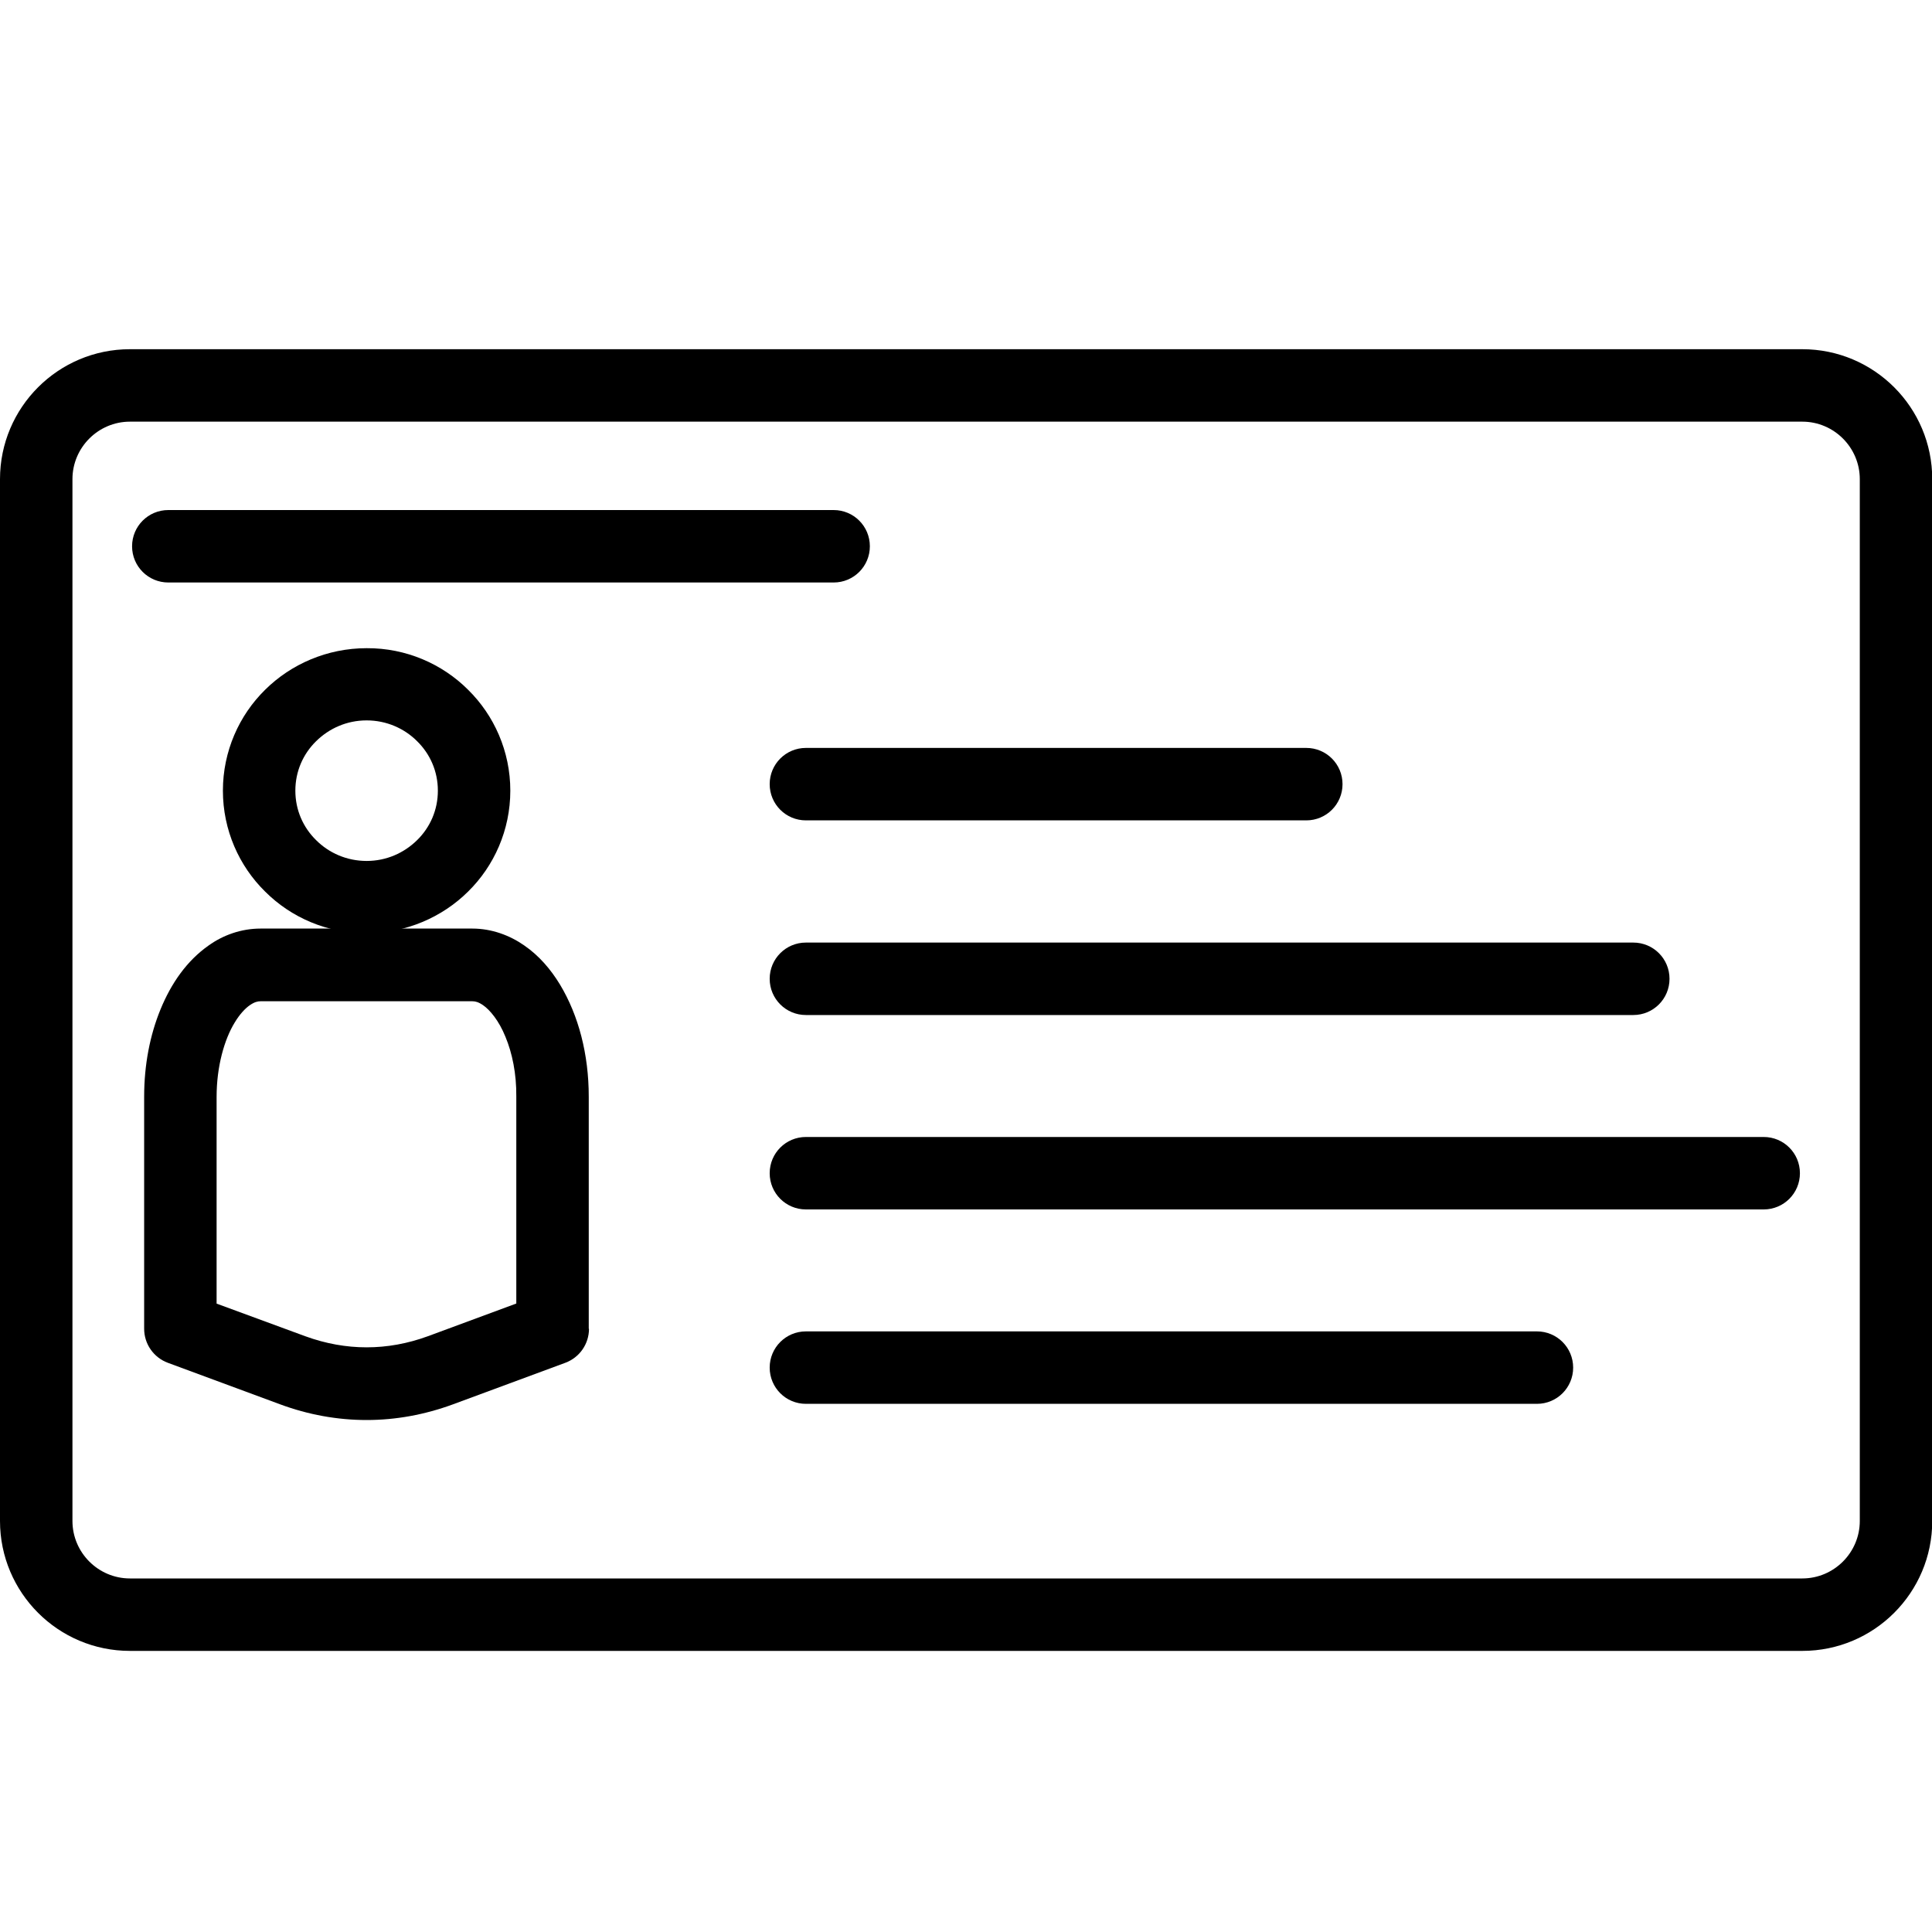 <svg width="80" height="80" viewBox="0 0 80 80" fill="none" xmlns="http://www.w3.org/2000/svg">
<g clip-path="url(#clip0_4562_10106)">
<path d="M5.38 66.86V68.36H74.63C77.6 68.36 80.01 65.95 80.01 62.98V19.84C80.01 16.87 77.6 14.46 74.63 14.46H5.38C2.41 14.46 0 16.87 0 19.84V62.98C0 65.95 2.41 68.36 5.38 68.36V65.36C4.07 65.36 3 64.29 3 62.98V19.84C3 18.53 4.07 17.46 5.38 17.46H74.63C75.94 17.46 77.01 18.53 77.01 19.84V62.98C77.01 64.29 75.94 65.36 74.63 65.36H5.38V66.86Z" fill="black"/>
<path d="M33.371 33.97H54.091C54.921 33.97 55.591 33.3 55.591 32.47C55.591 31.64 54.921 30.97 54.091 30.97H33.371C32.541 30.97 31.871 31.64 31.871 32.47C31.871 33.3 32.541 33.97 33.371 33.97Z" fill="black"/>
<path d="M33.371 42.03H67.631C68.461 42.03 69.131 41.36 69.131 40.53C69.131 39.7 68.461 39.03 67.631 39.03H33.371C32.541 39.03 31.871 39.7 31.871 40.53C31.871 41.36 32.541 42.03 33.371 42.03Z" fill="black"/>
<path d="M33.371 50.08H73.031C73.861 50.08 74.531 49.41 74.531 48.58C74.531 47.75 73.861 47.08 73.031 47.08H33.371C32.541 47.08 31.871 47.75 31.871 48.58C31.871 49.41 32.541 50.08 33.371 50.08Z" fill="black"/>
<path d="M33.371 58.13H63.641C64.471 58.13 65.141 57.46 65.141 56.63C65.141 55.8 64.471 55.13 63.641 55.13H33.371C32.541 55.13 31.871 55.8 31.871 56.63C31.871 57.46 32.541 58.13 33.371 58.13Z" fill="black"/>
<path d="M6.969 24.12H34.519C35.349 24.12 36.019 23.45 36.019 22.62C36.019 21.79 35.349 21.12 34.519 21.12H6.969C6.139 21.12 5.469 21.79 5.469 22.62C5.469 23.45 6.139 24.12 6.969 24.12Z" fill="black"/>
<path d="M10.73 32.74H9.23C9.23 34.37 9.9 35.86 10.98 36.92C12.05 37.99 13.55 38.65 15.181 38.64C16.811 38.64 18.311 37.98 19.381 36.92C20.46 35.86 21.131 34.37 21.131 32.74C21.131 31.11 20.46 29.62 19.381 28.56C18.311 27.49 16.811 26.83 15.181 26.84C13.55 26.84 12.05 27.5 10.98 28.56C9.9 29.62 9.23 31.11 9.23 32.74H12.23C12.23 31.94 12.55 31.22 13.091 30.69C13.63 30.16 14.361 29.83 15.181 29.83C16 29.83 16.741 30.16 17.27 30.69C17.811 31.22 18.131 31.94 18.131 32.74C18.131 33.54 17.811 34.26 17.27 34.79C16.73 35.32 16 35.65 15.181 35.65C14.361 35.65 13.62 35.32 13.091 34.79C12.55 34.26 12.23 33.54 12.23 32.74H10.73Z" fill="black"/>
<path d="M22.889 55.02L22.369 53.61L17.719 55.33C16.869 55.64 16.029 55.79 15.179 55.79C14.339 55.79 13.489 55.64 12.639 55.33L8.969 53.98V45.42C8.969 44.16 9.289 43.04 9.719 42.34C9.929 41.99 10.159 41.75 10.349 41.62C10.539 41.49 10.669 41.46 10.789 41.46H19.559C19.679 41.46 19.809 41.49 19.999 41.62C20.279 41.81 20.659 42.26 20.929 42.93C21.209 43.6 21.389 44.46 21.379 45.41V55.02H22.879H24.379V45.41C24.379 43.66 23.959 42.05 23.189 40.77C22.799 40.13 22.319 39.57 21.709 39.15C21.109 38.73 20.359 38.45 19.559 38.45H10.789C9.989 38.45 9.239 38.72 8.639 39.15C7.729 39.79 7.089 40.72 6.649 41.79C6.209 42.86 5.969 44.09 5.969 45.41V55.02C5.969 55.65 6.359 56.21 6.949 56.43L11.599 58.15C12.759 58.58 13.969 58.8 15.179 58.8C16.389 58.8 17.589 58.58 18.759 58.15L23.409 56.43C23.999 56.21 24.389 55.65 24.389 55.02H22.889Z" fill="black"/>
</g>
<defs>
<clipPath id="clip0_4562_10106">
<rect width="80" height="80" fill="white"/>
</clipPath>
</defs>
</svg>

